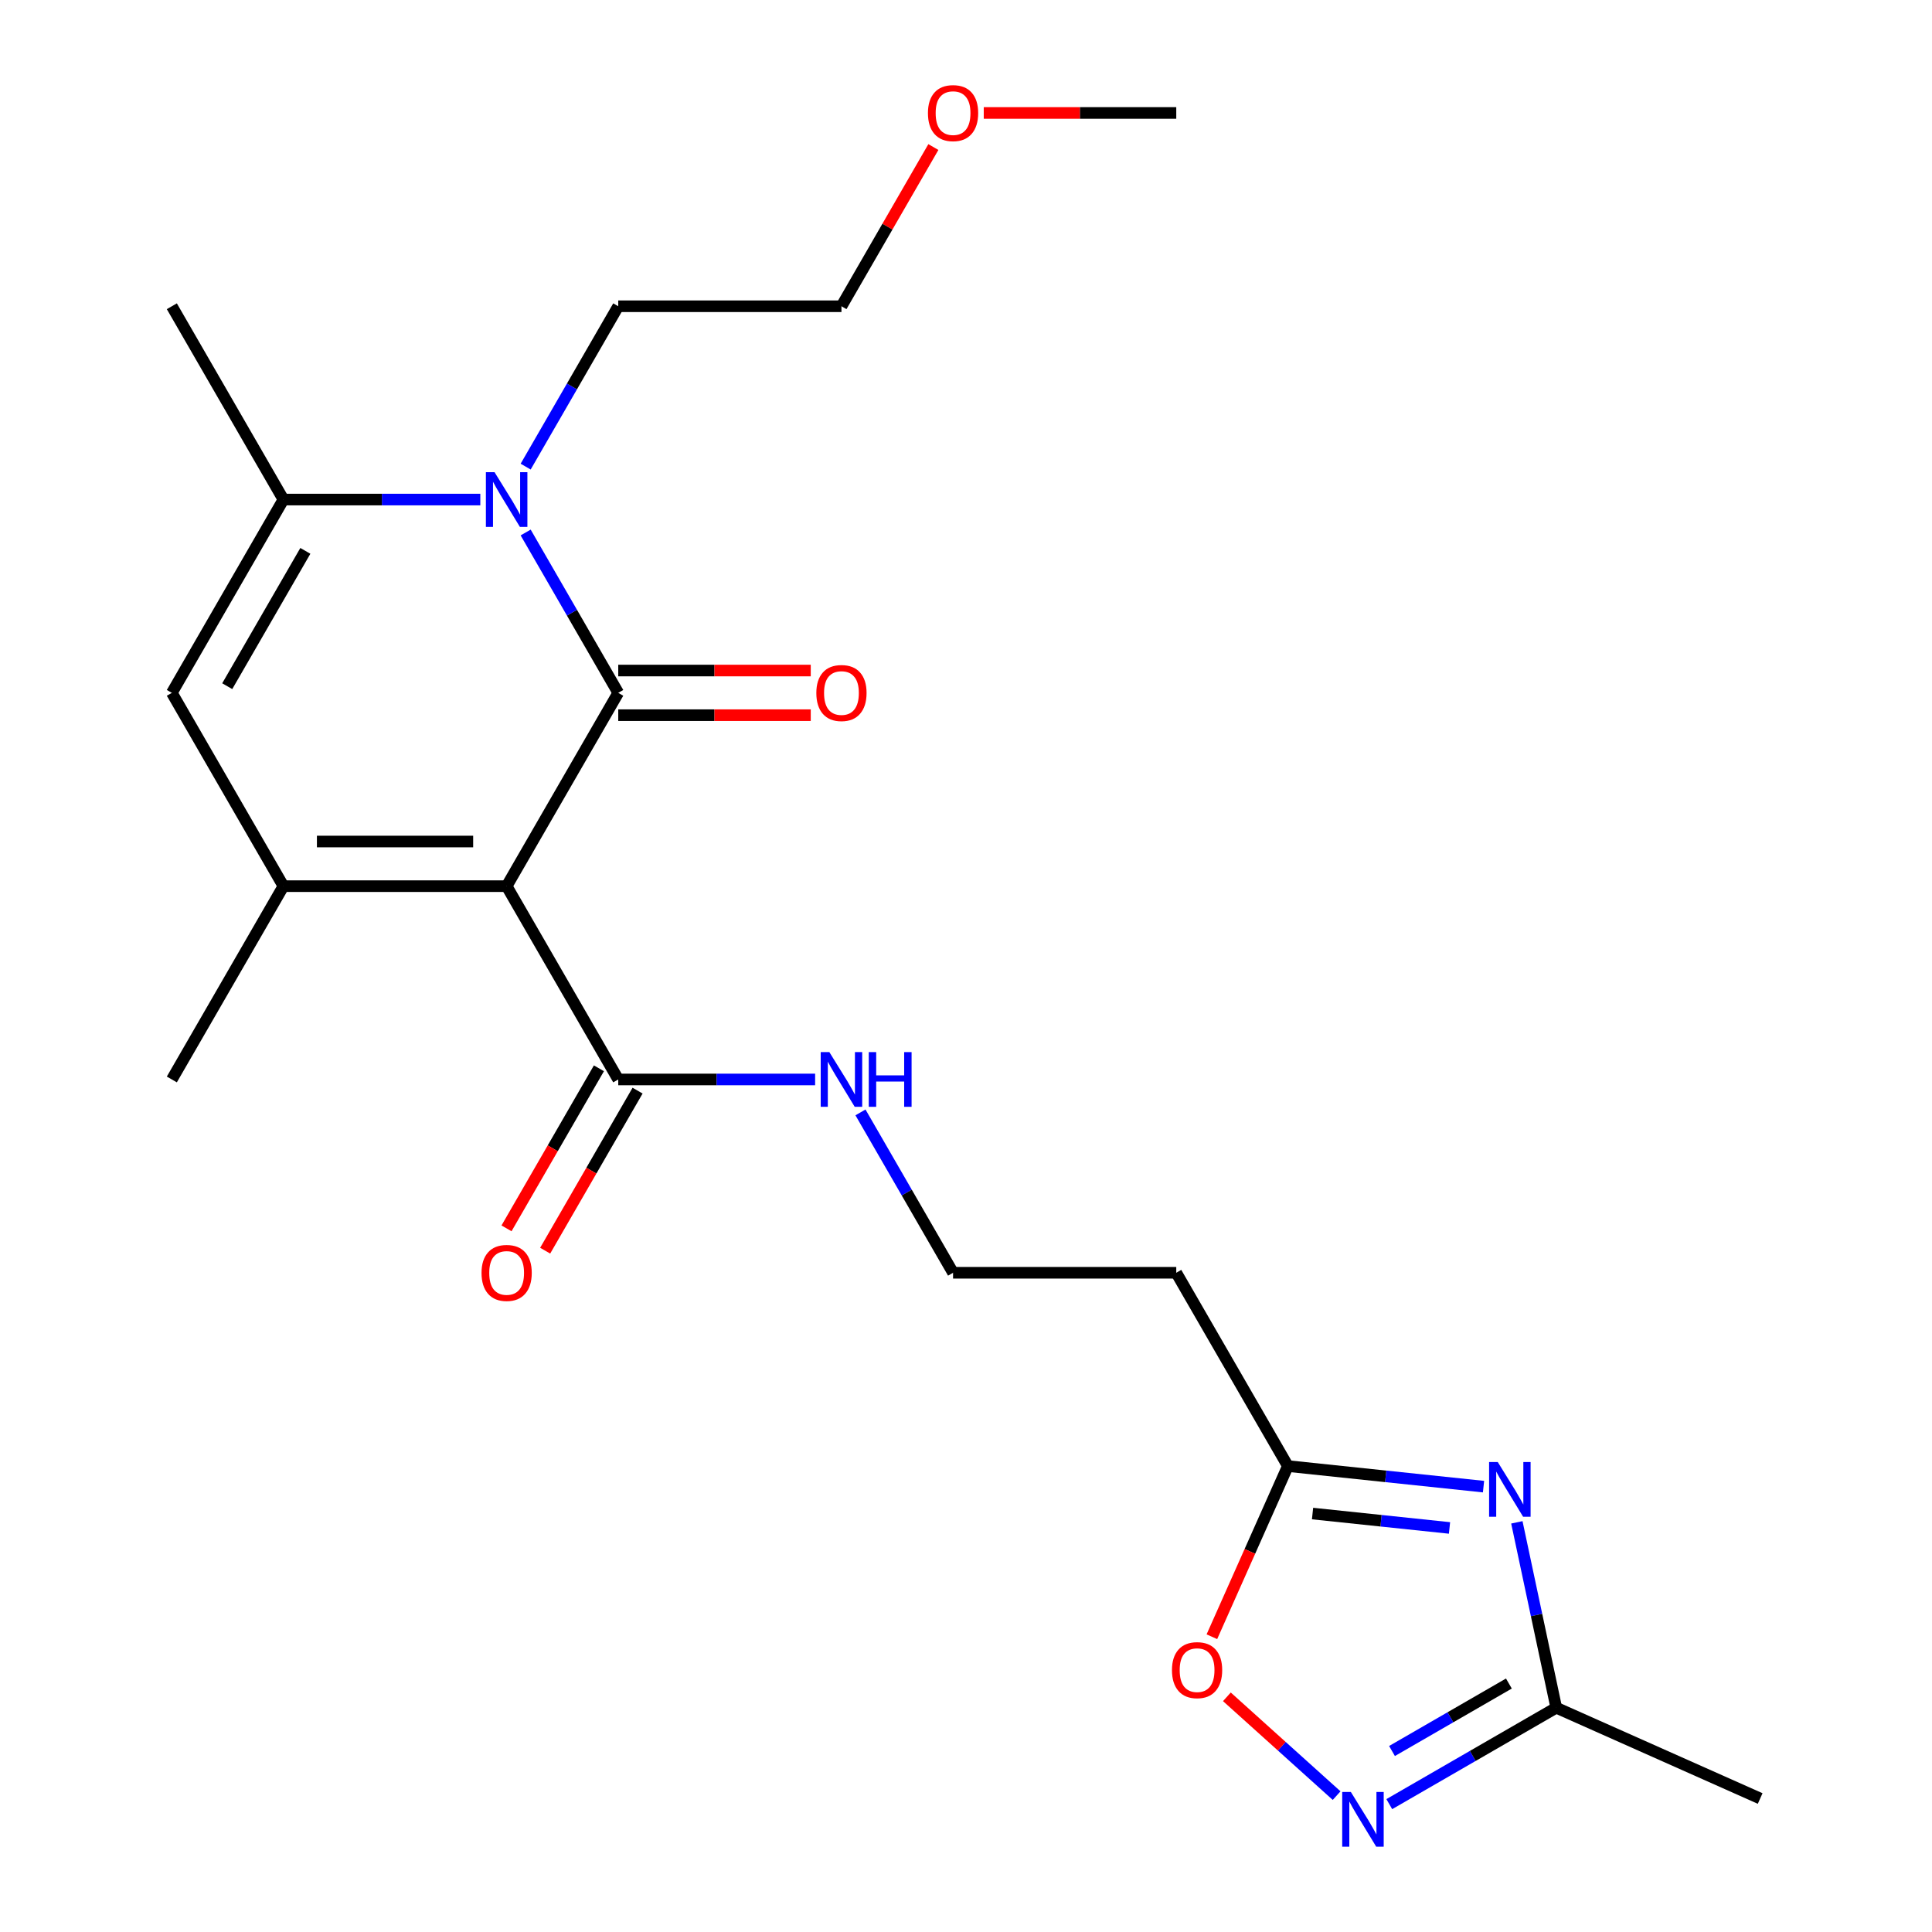 <?xml version='1.0' encoding='iso-8859-1'?>
<svg version='1.1' baseProfile='full'
              xmlns='http://www.w3.org/2000/svg'
                      xmlns:rdkit='http://www.rdkit.org/xml'
                      xmlns:xlink='http://www.w3.org/1999/xlink'
                  xml:space='preserve'
width='1000px' height='1000px' viewBox='0 0 1000 1000'>
<!-- END OF HEADER -->
<rect style='opacity:1.0;fill:#FFFFFF;stroke:none' width='1000' height='1000' x='0' y='0'> </rect>
<path class='bond-0' d='M 262.238,458.675 L 320.003,358.622' style='fill:none;fill-rule:evenodd;stroke:#000000;stroke-width:6px;stroke-linecap:butt;stroke-linejoin:miter;stroke-opacity:1' />
<path class='bond-2' d='M 262.238,458.675 L 146.706,458.675' style='fill:none;fill-rule:evenodd;stroke:#000000;stroke-width:6px;stroke-linecap:butt;stroke-linejoin:miter;stroke-opacity:1' />
<path class='bond-2' d='M 244.908,435.569 L 164.036,435.569' style='fill:none;fill-rule:evenodd;stroke:#000000;stroke-width:6px;stroke-linecap:butt;stroke-linejoin:miter;stroke-opacity:1' />
<path class='bond-7' d='M 262.238,458.675 L 320.003,558.728' style='fill:none;fill-rule:evenodd;stroke:#000000;stroke-width:6px;stroke-linecap:butt;stroke-linejoin:miter;stroke-opacity:1' />
<path class='bond-1' d='M 320.003,358.622 L 296.042,317.119' style='fill:none;fill-rule:evenodd;stroke:#000000;stroke-width:6px;stroke-linecap:butt;stroke-linejoin:miter;stroke-opacity:1' />
<path class='bond-1' d='M 296.042,317.119 L 272.08,275.617' style='fill:none;fill-rule:evenodd;stroke:#0000FF;stroke-width:6px;stroke-linecap:butt;stroke-linejoin:miter;stroke-opacity:1' />
<path class='bond-11' d='M 320.003,370.175 L 369.825,370.175' style='fill:none;fill-rule:evenodd;stroke:#000000;stroke-width:6px;stroke-linecap:butt;stroke-linejoin:miter;stroke-opacity:1' />
<path class='bond-11' d='M 369.825,370.175 L 419.646,370.175' style='fill:none;fill-rule:evenodd;stroke:#FF0000;stroke-width:6px;stroke-linecap:butt;stroke-linejoin:miter;stroke-opacity:1' />
<path class='bond-11' d='M 320.003,347.069 L 369.825,347.069' style='fill:none;fill-rule:evenodd;stroke:#000000;stroke-width:6px;stroke-linecap:butt;stroke-linejoin:miter;stroke-opacity:1' />
<path class='bond-11' d='M 369.825,347.069 L 419.646,347.069' style='fill:none;fill-rule:evenodd;stroke:#FF0000;stroke-width:6px;stroke-linecap:butt;stroke-linejoin:miter;stroke-opacity:1' />
<path class='bond-15' d='M 272.08,241.52 L 296.042,200.018' style='fill:none;fill-rule:evenodd;stroke:#0000FF;stroke-width:6px;stroke-linecap:butt;stroke-linejoin:miter;stroke-opacity:1' />
<path class='bond-15' d='M 296.042,200.018 L 320.003,158.516' style='fill:none;fill-rule:evenodd;stroke:#000000;stroke-width:6px;stroke-linecap:butt;stroke-linejoin:miter;stroke-opacity:1' />
<path class='bond-23' d='M 248.609,258.569 L 197.658,258.569' style='fill:none;fill-rule:evenodd;stroke:#0000FF;stroke-width:6px;stroke-linecap:butt;stroke-linejoin:miter;stroke-opacity:1' />
<path class='bond-23' d='M 197.658,258.569 L 146.706,258.569' style='fill:none;fill-rule:evenodd;stroke:#000000;stroke-width:6px;stroke-linecap:butt;stroke-linejoin:miter;stroke-opacity:1' />
<path class='bond-5' d='M 146.706,458.675 L 88.941,358.622' style='fill:none;fill-rule:evenodd;stroke:#000000;stroke-width:6px;stroke-linecap:butt;stroke-linejoin:miter;stroke-opacity:1' />
<path class='bond-17' d='M 146.706,458.675 L 88.941,558.728' style='fill:none;fill-rule:evenodd;stroke:#000000;stroke-width:6px;stroke-linecap:butt;stroke-linejoin:miter;stroke-opacity:1' />
<path class='bond-3' d='M 146.706,258.569 L 88.941,358.622' style='fill:none;fill-rule:evenodd;stroke:#000000;stroke-width:6px;stroke-linecap:butt;stroke-linejoin:miter;stroke-opacity:1' />
<path class='bond-3' d='M 158.052,285.13 L 117.616,355.167' style='fill:none;fill-rule:evenodd;stroke:#000000;stroke-width:6px;stroke-linecap:butt;stroke-linejoin:miter;stroke-opacity:1' />
<path class='bond-18' d='M 146.706,258.569 L 88.941,158.516' style='fill:none;fill-rule:evenodd;stroke:#000000;stroke-width:6px;stroke-linecap:butt;stroke-linejoin:miter;stroke-opacity:1' />
<path class='bond-4' d='M 767.868,769.478 L 717.233,764.156' style='fill:none;fill-rule:evenodd;stroke:#0000FF;stroke-width:6px;stroke-linecap:butt;stroke-linejoin:miter;stroke-opacity:1' />
<path class='bond-4' d='M 717.233,764.156 L 666.597,758.834' style='fill:none;fill-rule:evenodd;stroke:#000000;stroke-width:6px;stroke-linecap:butt;stroke-linejoin:miter;stroke-opacity:1' />
<path class='bond-4' d='M 750.262,790.861 L 714.817,787.136' style='fill:none;fill-rule:evenodd;stroke:#0000FF;stroke-width:6px;stroke-linecap:butt;stroke-linejoin:miter;stroke-opacity:1' />
<path class='bond-4' d='M 714.817,787.136 L 679.373,783.41' style='fill:none;fill-rule:evenodd;stroke:#000000;stroke-width:6px;stroke-linecap:butt;stroke-linejoin:miter;stroke-opacity:1' />
<path class='bond-9' d='M 785.12,787.959 L 795.318,835.938' style='fill:none;fill-rule:evenodd;stroke:#0000FF;stroke-width:6px;stroke-linecap:butt;stroke-linejoin:miter;stroke-opacity:1' />
<path class='bond-9' d='M 795.318,835.938 L 805.516,883.917' style='fill:none;fill-rule:evenodd;stroke:#000000;stroke-width:6px;stroke-linecap:butt;stroke-linejoin:miter;stroke-opacity:1' />
<path class='bond-6' d='M 691.835,929.412 L 663.436,903.841' style='fill:none;fill-rule:evenodd;stroke:#0000FF;stroke-width:6px;stroke-linecap:butt;stroke-linejoin:miter;stroke-opacity:1' />
<path class='bond-6' d='M 663.436,903.841 L 635.036,878.27' style='fill:none;fill-rule:evenodd;stroke:#FF0000;stroke-width:6px;stroke-linecap:butt;stroke-linejoin:miter;stroke-opacity:1' />
<path class='bond-24' d='M 719.091,933.815 L 762.304,908.866' style='fill:none;fill-rule:evenodd;stroke:#0000FF;stroke-width:6px;stroke-linecap:butt;stroke-linejoin:miter;stroke-opacity:1' />
<path class='bond-24' d='M 762.304,908.866 L 805.516,883.917' style='fill:none;fill-rule:evenodd;stroke:#000000;stroke-width:6px;stroke-linecap:butt;stroke-linejoin:miter;stroke-opacity:1' />
<path class='bond-24' d='M 720.502,906.319 L 750.751,888.855' style='fill:none;fill-rule:evenodd;stroke:#0000FF;stroke-width:6px;stroke-linecap:butt;stroke-linejoin:miter;stroke-opacity:1' />
<path class='bond-24' d='M 750.751,888.855 L 780.999,871.391' style='fill:none;fill-rule:evenodd;stroke:#000000;stroke-width:6px;stroke-linecap:butt;stroke-linejoin:miter;stroke-opacity:1' />
<path class='bond-13' d='M 309.998,552.951 L 286.083,594.374' style='fill:none;fill-rule:evenodd;stroke:#000000;stroke-width:6px;stroke-linecap:butt;stroke-linejoin:miter;stroke-opacity:1' />
<path class='bond-13' d='M 286.083,594.374 L 262.168,635.796' style='fill:none;fill-rule:evenodd;stroke:#FF0000;stroke-width:6px;stroke-linecap:butt;stroke-linejoin:miter;stroke-opacity:1' />
<path class='bond-13' d='M 330.009,564.505 L 306.093,605.927' style='fill:none;fill-rule:evenodd;stroke:#000000;stroke-width:6px;stroke-linecap:butt;stroke-linejoin:miter;stroke-opacity:1' />
<path class='bond-13' d='M 306.093,605.927 L 282.178,647.349' style='fill:none;fill-rule:evenodd;stroke:#FF0000;stroke-width:6px;stroke-linecap:butt;stroke-linejoin:miter;stroke-opacity:1' />
<path class='bond-14' d='M 320.003,558.728 L 370.955,558.728' style='fill:none;fill-rule:evenodd;stroke:#000000;stroke-width:6px;stroke-linecap:butt;stroke-linejoin:miter;stroke-opacity:1' />
<path class='bond-14' d='M 370.955,558.728 L 421.906,558.728' style='fill:none;fill-rule:evenodd;stroke:#0000FF;stroke-width:6px;stroke-linecap:butt;stroke-linejoin:miter;stroke-opacity:1' />
<path class='bond-8' d='M 666.597,758.834 L 608.832,658.781' style='fill:none;fill-rule:evenodd;stroke:#000000;stroke-width:6px;stroke-linecap:butt;stroke-linejoin:miter;stroke-opacity:1' />
<path class='bond-10' d='M 666.597,758.834 L 646.933,803.002' style='fill:none;fill-rule:evenodd;stroke:#000000;stroke-width:6px;stroke-linecap:butt;stroke-linejoin:miter;stroke-opacity:1' />
<path class='bond-10' d='M 646.933,803.002 L 627.268,847.169' style='fill:none;fill-rule:evenodd;stroke:#FF0000;stroke-width:6px;stroke-linecap:butt;stroke-linejoin:miter;stroke-opacity:1' />
<path class='bond-19' d='M 805.516,883.917 L 911.059,930.908' style='fill:none;fill-rule:evenodd;stroke:#000000;stroke-width:6px;stroke-linecap:butt;stroke-linejoin:miter;stroke-opacity:1' />
<path class='bond-12' d='M 608.832,658.781 L 493.3,658.781' style='fill:none;fill-rule:evenodd;stroke:#000000;stroke-width:6px;stroke-linecap:butt;stroke-linejoin:miter;stroke-opacity:1' />
<path class='bond-16' d='M 445.378,575.776 L 469.339,617.279' style='fill:none;fill-rule:evenodd;stroke:#0000FF;stroke-width:6px;stroke-linecap:butt;stroke-linejoin:miter;stroke-opacity:1' />
<path class='bond-16' d='M 469.339,617.279 L 493.3,658.781' style='fill:none;fill-rule:evenodd;stroke:#000000;stroke-width:6px;stroke-linecap:butt;stroke-linejoin:miter;stroke-opacity:1' />
<path class='bond-21' d='M 320.003,158.516 L 435.535,158.516' style='fill:none;fill-rule:evenodd;stroke:#000000;stroke-width:6px;stroke-linecap:butt;stroke-linejoin:miter;stroke-opacity:1' />
<path class='bond-20' d='M 483.111,76.111 L 459.323,117.313' style='fill:none;fill-rule:evenodd;stroke:#FF0000;stroke-width:6px;stroke-linecap:butt;stroke-linejoin:miter;stroke-opacity:1' />
<path class='bond-20' d='M 459.323,117.313 L 435.535,158.516' style='fill:none;fill-rule:evenodd;stroke:#000000;stroke-width:6px;stroke-linecap:butt;stroke-linejoin:miter;stroke-opacity:1' />
<path class='bond-22' d='M 509.189,58.462 L 559.01,58.462' style='fill:none;fill-rule:evenodd;stroke:#FF0000;stroke-width:6px;stroke-linecap:butt;stroke-linejoin:miter;stroke-opacity:1' />
<path class='bond-22' d='M 559.01,58.462 L 608.832,58.462' style='fill:none;fill-rule:evenodd;stroke:#000000;stroke-width:6px;stroke-linecap:butt;stroke-linejoin:miter;stroke-opacity:1' />
<path  class='atom-2' d='M 255.978 244.409
L 265.258 259.409
Q 266.178 260.889, 267.658 263.569
Q 269.138 266.249, 269.218 266.409
L 269.218 244.409
L 272.978 244.409
L 272.978 272.729
L 269.098 272.729
L 259.138 256.329
Q 257.978 254.409, 256.738 252.209
Q 255.538 250.009, 255.178 249.329
L 255.178 272.729
L 251.498 272.729
L 251.498 244.409
L 255.978 244.409
' fill='#0000FF'/>
<path  class='atom-5' d='M 775.236 756.75
L 784.516 771.75
Q 785.436 773.23, 786.916 775.91
Q 788.396 778.59, 788.476 778.75
L 788.476 756.75
L 792.236 756.75
L 792.236 785.07
L 788.356 785.07
L 778.396 768.67
Q 777.236 766.75, 775.996 764.55
Q 774.796 762.35, 774.436 761.67
L 774.436 785.07
L 770.756 785.07
L 770.756 756.75
L 775.236 756.75
' fill='#0000FF'/>
<path  class='atom-7' d='M 699.203 927.523
L 708.483 942.523
Q 709.403 944.003, 710.883 946.683
Q 712.363 949.363, 712.443 949.523
L 712.443 927.523
L 716.203 927.523
L 716.203 955.843
L 712.323 955.843
L 702.363 939.443
Q 701.203 937.523, 699.963 935.323
Q 698.763 933.123, 698.403 932.443
L 698.403 955.843
L 694.723 955.843
L 694.723 927.523
L 699.203 927.523
' fill='#0000FF'/>
<path  class='atom-11' d='M 606.607 864.457
Q 606.607 857.657, 609.967 853.857
Q 613.327 850.057, 619.607 850.057
Q 625.887 850.057, 629.247 853.857
Q 632.607 857.657, 632.607 864.457
Q 632.607 871.337, 629.207 875.257
Q 625.807 879.137, 619.607 879.137
Q 613.367 879.137, 609.967 875.257
Q 606.607 871.377, 606.607 864.457
M 619.607 875.937
Q 623.927 875.937, 626.247 873.057
Q 628.607 870.137, 628.607 864.457
Q 628.607 858.897, 626.247 856.097
Q 623.927 853.257, 619.607 853.257
Q 615.287 853.257, 612.927 856.057
Q 610.607 858.857, 610.607 864.457
Q 610.607 870.177, 612.927 873.057
Q 615.287 875.937, 619.607 875.937
' fill='#FF0000'/>
<path  class='atom-12' d='M 422.535 358.702
Q 422.535 351.902, 425.895 348.102
Q 429.255 344.302, 435.535 344.302
Q 441.815 344.302, 445.175 348.102
Q 448.535 351.902, 448.535 358.702
Q 448.535 365.582, 445.135 369.502
Q 441.735 373.382, 435.535 373.382
Q 429.295 373.382, 425.895 369.502
Q 422.535 365.622, 422.535 358.702
M 435.535 370.182
Q 439.855 370.182, 442.175 367.302
Q 444.535 364.382, 444.535 358.702
Q 444.535 353.142, 442.175 350.342
Q 439.855 347.502, 435.535 347.502
Q 431.215 347.502, 428.855 350.302
Q 426.535 353.102, 426.535 358.702
Q 426.535 364.422, 428.855 367.302
Q 431.215 370.182, 435.535 370.182
' fill='#FF0000'/>
<path  class='atom-14' d='M 249.238 658.861
Q 249.238 652.061, 252.598 648.261
Q 255.958 644.461, 262.238 644.461
Q 268.518 644.461, 271.878 648.261
Q 275.238 652.061, 275.238 658.861
Q 275.238 665.741, 271.838 669.661
Q 268.438 673.541, 262.238 673.541
Q 255.998 673.541, 252.598 669.661
Q 249.238 665.781, 249.238 658.861
M 262.238 670.341
Q 266.558 670.341, 268.878 667.461
Q 271.238 664.541, 271.238 658.861
Q 271.238 653.301, 268.878 650.501
Q 266.558 647.661, 262.238 647.661
Q 257.918 647.661, 255.558 650.461
Q 253.238 653.261, 253.238 658.861
Q 253.238 664.581, 255.558 667.461
Q 257.918 670.341, 262.238 670.341
' fill='#FF0000'/>
<path  class='atom-15' d='M 429.275 544.568
L 438.555 559.568
Q 439.475 561.048, 440.955 563.728
Q 442.435 566.408, 442.515 566.568
L 442.515 544.568
L 446.275 544.568
L 446.275 572.888
L 442.395 572.888
L 432.435 556.488
Q 431.275 554.568, 430.035 552.368
Q 428.835 550.168, 428.475 549.488
L 428.475 572.888
L 424.795 572.888
L 424.795 544.568
L 429.275 544.568
' fill='#0000FF'/>
<path  class='atom-15' d='M 449.675 544.568
L 453.515 544.568
L 453.515 556.608
L 467.995 556.608
L 467.995 544.568
L 471.835 544.568
L 471.835 572.888
L 467.995 572.888
L 467.995 559.808
L 453.515 559.808
L 453.515 572.888
L 449.675 572.888
L 449.675 544.568
' fill='#0000FF'/>
<path  class='atom-21' d='M 480.3 58.542
Q 480.3 51.742, 483.66 47.943
Q 487.02 44.142, 493.3 44.142
Q 499.58 44.142, 502.94 47.943
Q 506.3 51.742, 506.3 58.542
Q 506.3 65.422, 502.9 69.343
Q 499.5 73.222, 493.3 73.222
Q 487.06 73.222, 483.66 69.343
Q 480.3 65.463, 480.3 58.542
M 493.3 70.022
Q 497.62 70.022, 499.94 67.142
Q 502.3 64.222, 502.3 58.542
Q 502.3 52.983, 499.94 50.182
Q 497.62 47.343, 493.3 47.343
Q 488.98 47.343, 486.62 50.142
Q 484.3 52.943, 484.3 58.542
Q 484.3 64.263, 486.62 67.142
Q 488.98 70.022, 493.3 70.022
' fill='#FF0000'/>
</svg>
